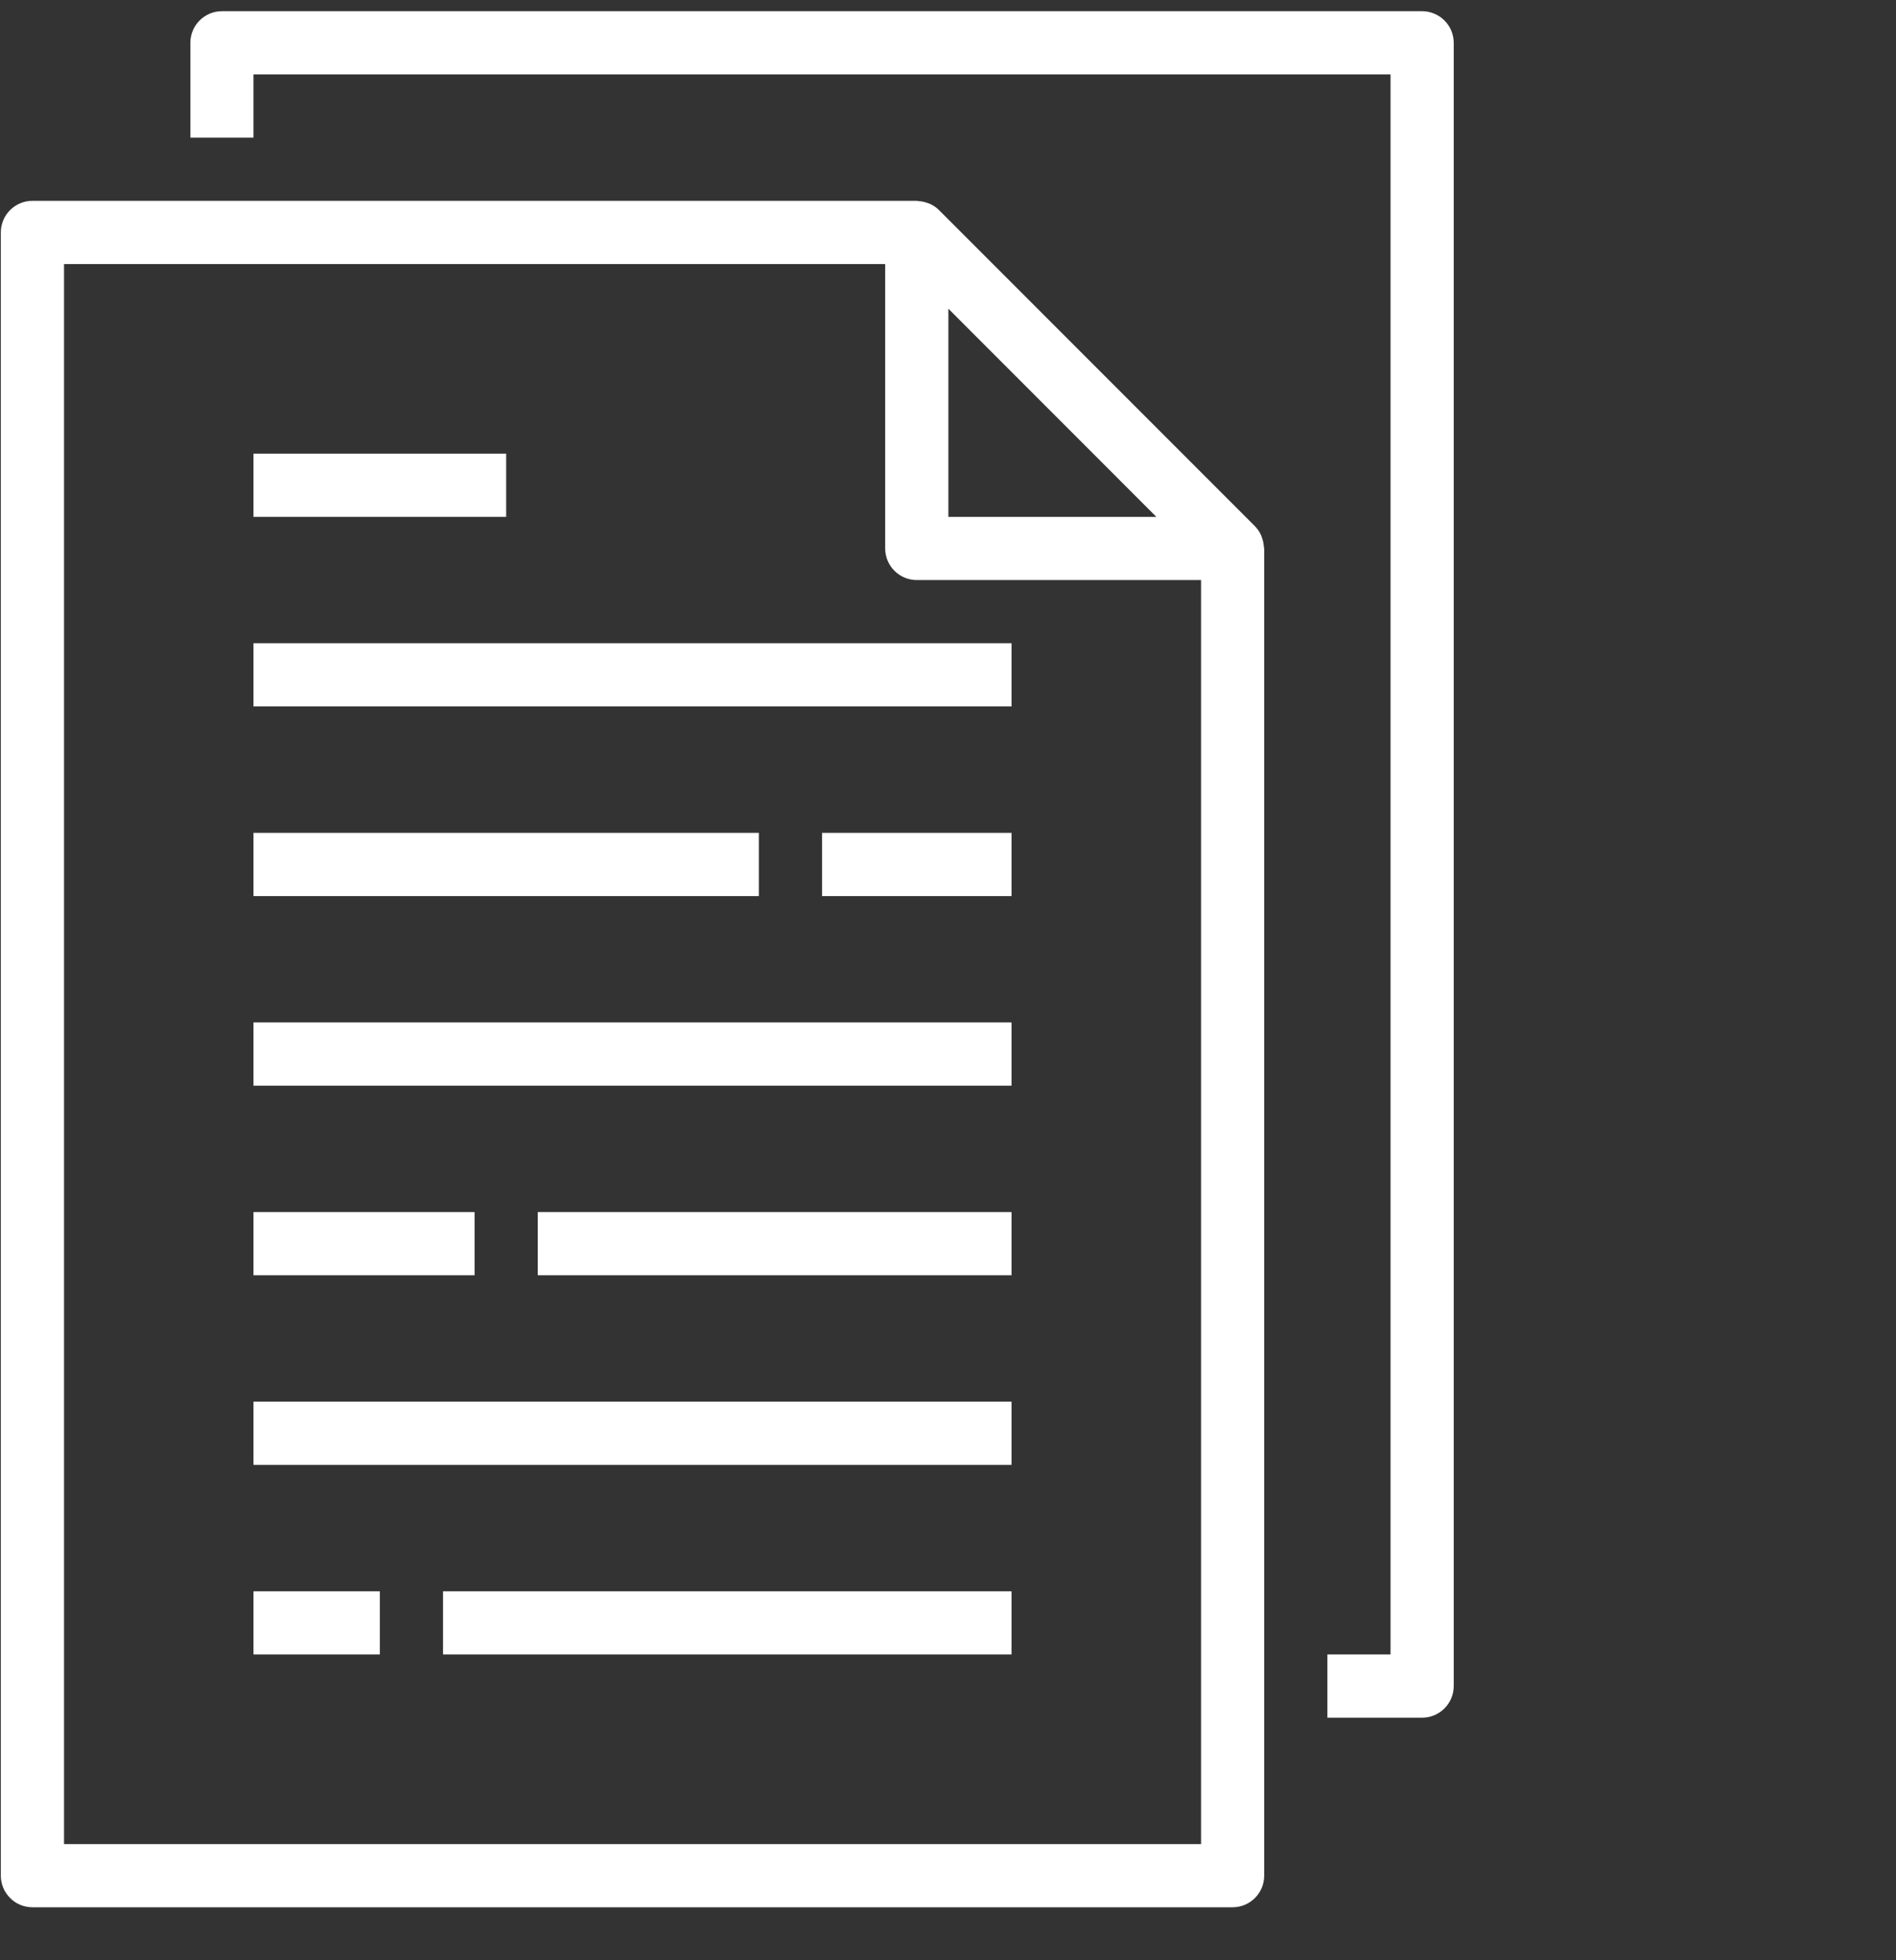 <svg width="30" height="31" viewBox="0 0 30 31" fill="none" xmlns="http://www.w3.org/2000/svg">
<rect x="0" y="0" width="30" height="31" fill="#333333" stroke="none"/>
<g clip-path="url(#clip0_322_200)">
<path d="M0.013 3.676V29.663C0.013 29.795 0.066 29.922 0.16 30.016C0.253 30.11 0.38 30.162 0.513 30.162H19.503C19.779 30.162 20.003 29.939 20.003 29.663V8.673C20.003 8.662 19.998 8.653 19.997 8.642C19.994 8.598 19.986 8.555 19.971 8.513C19.965 8.497 19.962 8.482 19.955 8.466C19.93 8.412 19.896 8.362 19.855 8.32L14.857 3.322C14.815 3.28 14.765 3.246 14.71 3.222C14.695 3.216 14.68 3.211 14.664 3.206C14.623 3.192 14.579 3.183 14.535 3.18C14.527 3.181 14.517 3.176 14.506 3.176H0.513C0.237 3.176 0.013 3.4 0.013 3.676L0.013 3.676ZM18.297 8.174H15.006V4.882L18.297 8.174ZM1.013 4.176H14.006V8.673C14.006 8.949 14.23 9.173 14.506 9.173H19.004V29.163H1.013V4.176Z" fill="white"/>
<path d="M21.003 26.164V27.164H22.502C22.778 27.164 23.002 26.94 23.002 26.664V0.677C23.002 0.612 22.989 0.547 22.964 0.486C22.939 0.425 22.902 0.37 22.855 0.324C22.809 0.277 22.754 0.241 22.693 0.216C22.633 0.19 22.568 0.177 22.502 0.177H3.511C3.379 0.177 3.252 0.23 3.158 0.324C3.064 0.418 3.012 0.545 3.012 0.677V2.177H4.011V1.177H22.002V26.164H21.003Z" fill="white"/>
<path d="M4.011 10.172H16.005V11.172H4.011V10.172ZM4.011 7.174H8.009V8.174H4.011V7.174ZM4.011 13.171H12.007V14.171H4.011V13.171ZM13.007 13.171H16.005V14.171H13.007V13.171ZM4.011 16.169H16.005V17.169H4.011V16.169ZM4.011 22.166H16.005V23.166H4.011V22.166ZM8.509 19.168H16.005V20.167H8.509V19.168ZM4.011 19.168H7.509V20.167H4.011V19.168ZM4.011 25.165H6.01V26.164H4.011V25.165ZM7.01 25.165H16.005V26.164H7.01V25.165Z" fill="white"/>
</g>
<defs>
<clipPath id="clip0_322_200">
<rect width="30" height="30" fill="white" transform="translate(0 0.177)"/>
</clipPath>
</defs>
</svg>
